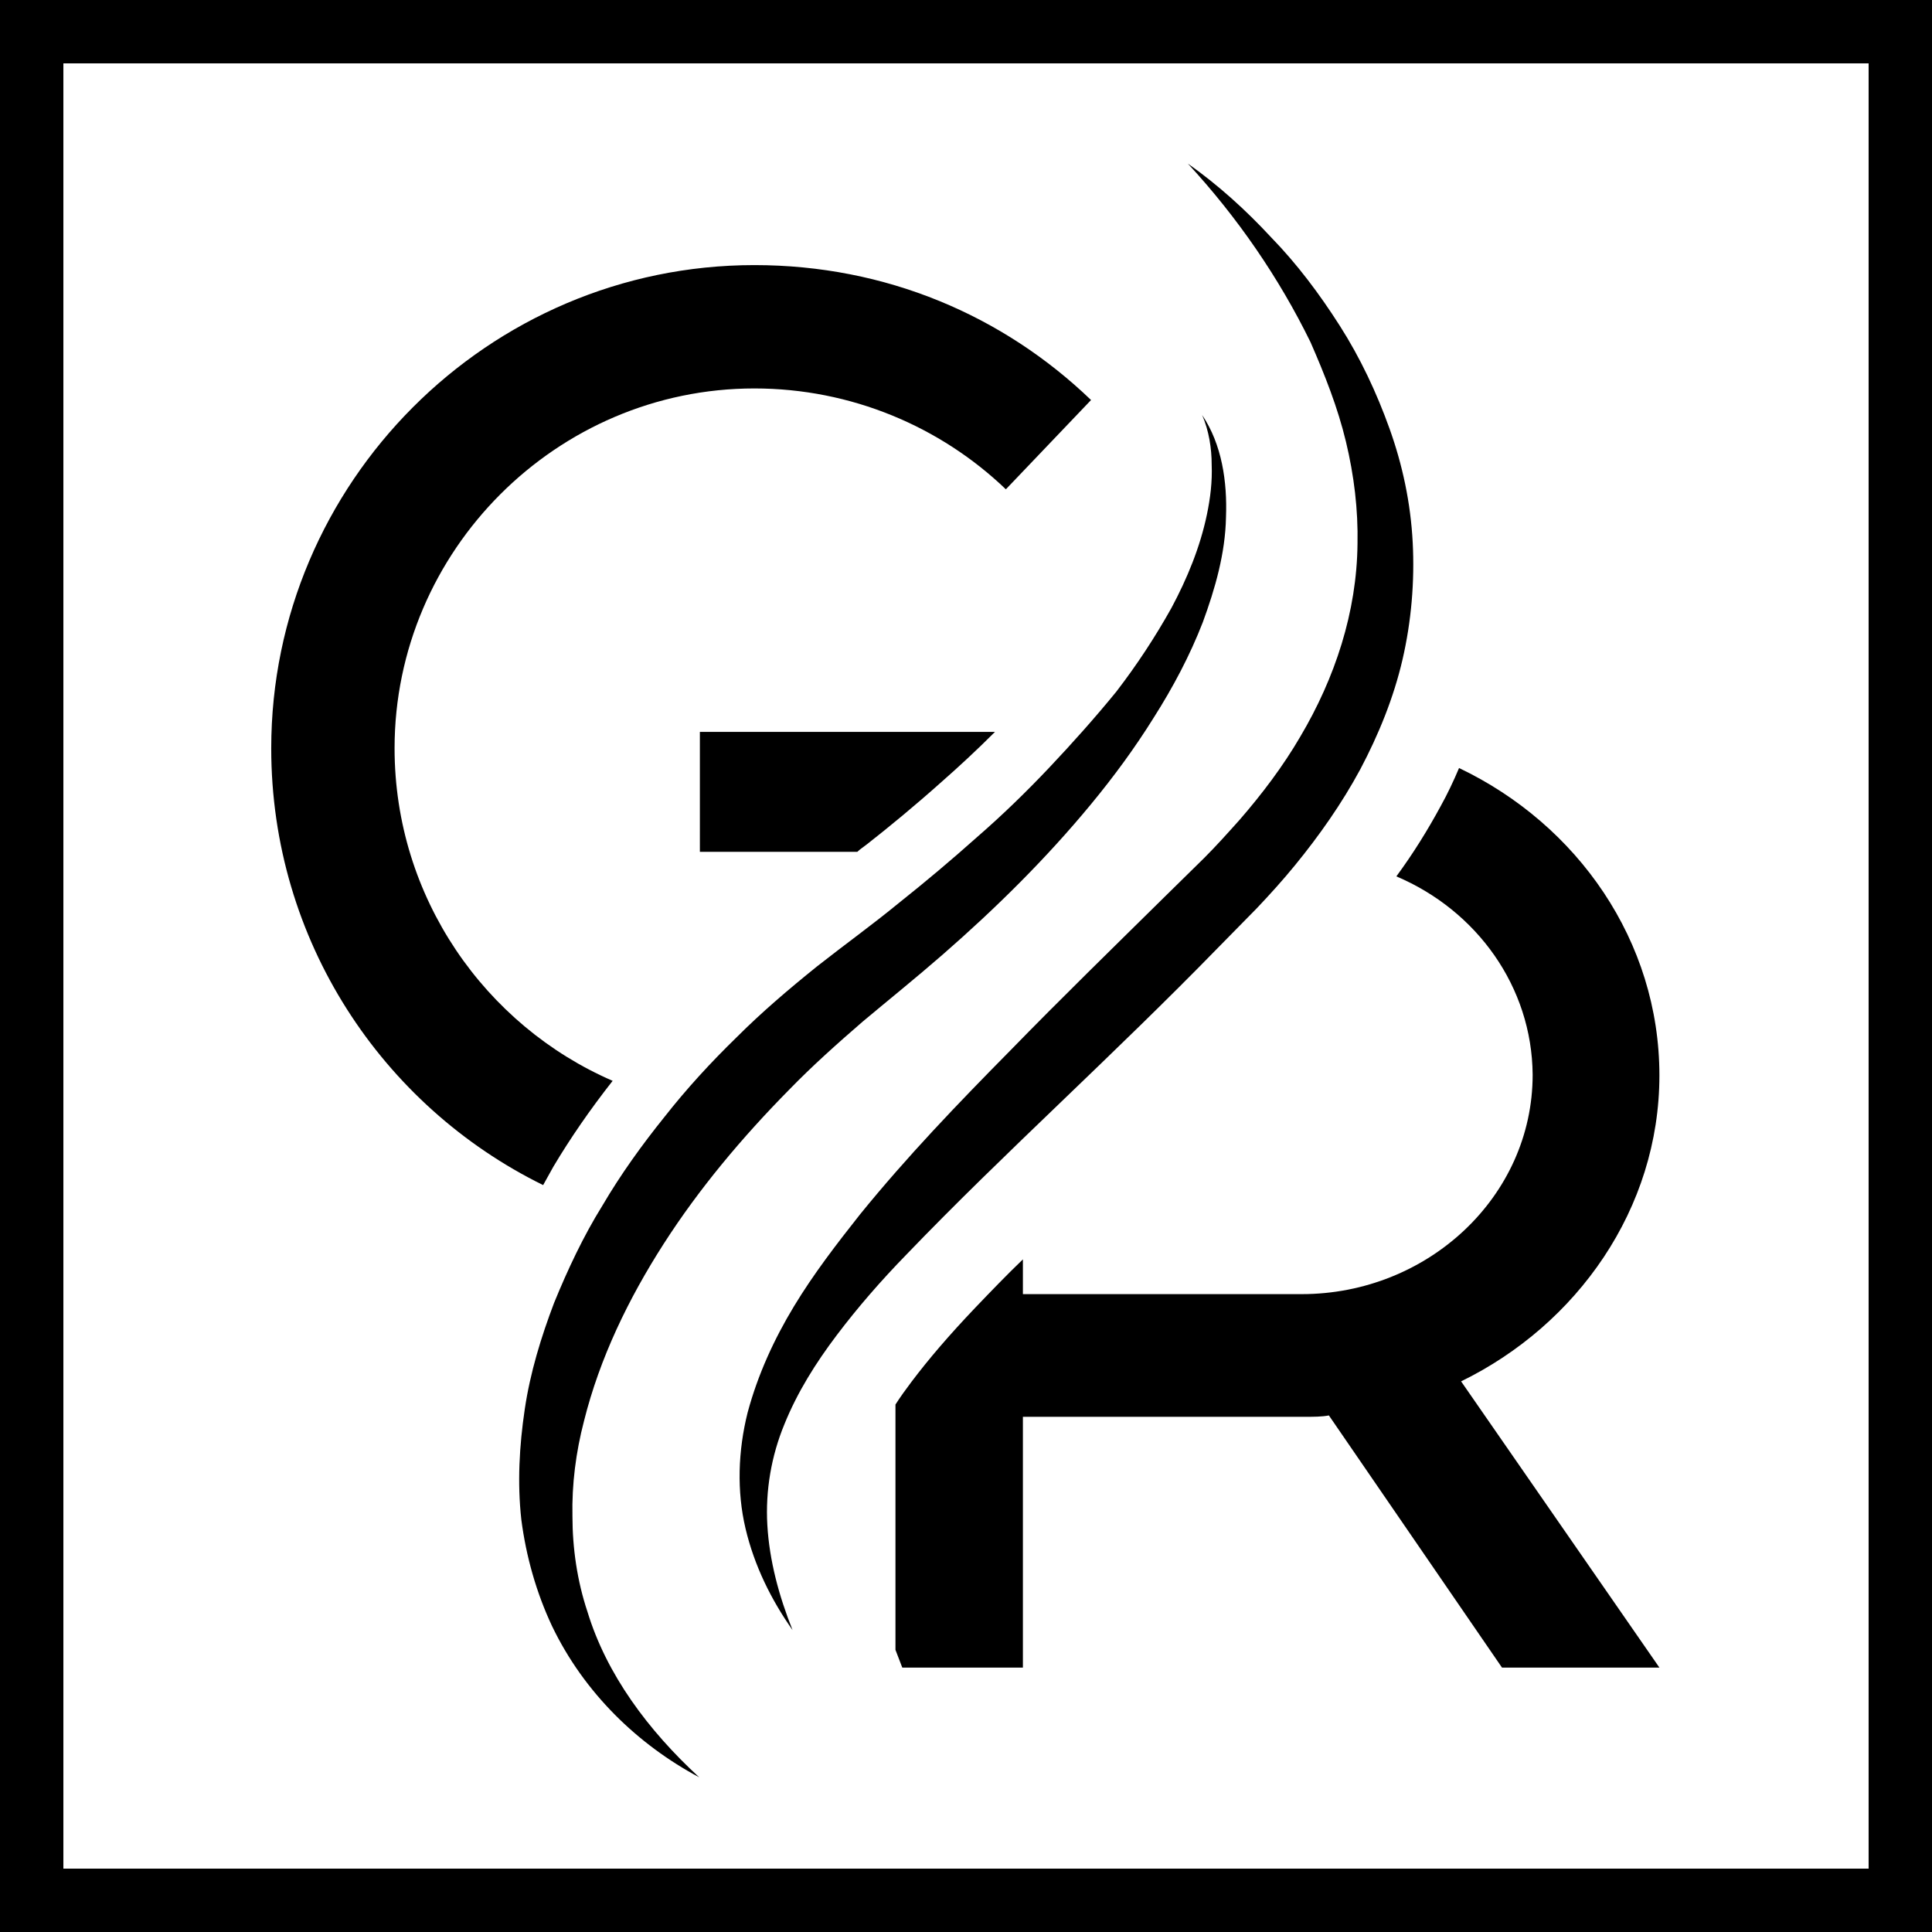 <?xml version="1.0" encoding="UTF-8"?> <svg xmlns="http://www.w3.org/2000/svg" xmlns:xlink="http://www.w3.org/1999/xlink" version="1.1" id="Слой_3" x="0px" y="0px" width="283.5px" height="283.5px" viewBox="0 0 283.5 283.5" style="enable-background:new 0 0 283.5 283.5;" xml:space="preserve"> <g> <g> <path d="M283.5,0H0v283.5h283.5V0z M274.2,274.2H9.3V9.3h264.9V274.2z"></path> <path d="M79.7,173.9c0.5-0.9,1-1.8,1.5-2.7c2.5-4.2,5.4-8.4,8.7-12.6c-18.7-8.1-32-26.9-32-48.8c0-29,23.8-52.8,52.8-52.8 c14.2,0,27.3,5.6,36.9,14.8l12.5-13.1c-12.9-12.4-30.1-19.8-49.4-19.8c-39.1,0-70.9,32-70.9,70.9C39.8,138,56.1,162.3,79.7,173.9z "></path> <path d="M127.2,123.9c3.2-2.5,7.2-5.8,11-9.2c2.5-2.2,5-4.5,7.8-7.3h-43.3V125h23.1C126.2,124.6,126.7,124.3,127.2,123.9z"></path> <path d="M224.9,157.7c0,17.9-15.4,32.2-33.9,32.2h-40.9v-5.1c-2.4,2.3-4.7,4.7-7,7.1c-3.9,4.1-6.8,7.5-9.3,10.8 c-0.9,1.2-1.7,2.3-2.4,3.4v36l1,2.6h17.7v-36.8h41.6c1,0,2.3,0,3.3-0.2l25.4,37h23.1l-29.1-42c17-8.3,29.1-25.3,29.1-44.9 c0-19.7-12-36.8-29.4-45.1c-0.8,1.9-1.7,3.8-2.7,5.6c-1.9,3.5-4,6.9-6.5,10.3C216.7,133.6,224.8,144.8,224.9,157.7z"></path> <path d="M143.3,122.9c-3.7,3.3-7.5,6.5-11.4,9.6c-3.9,3.2-7.8,6-12,9.3c-4.1,3.3-8.1,6.7-11.8,10.4c-3.8,3.7-7.3,7.5-10.6,11.7 c-3.3,4.1-6.4,8.4-9.1,13c-2.8,4.5-5.1,9.4-7.1,14.3c-1.9,5-3.5,10.2-4.3,15.6c-0.8,5.4-1.1,10.8-0.5,16.2 c0.7,5.4,2.2,10.7,4.5,15.6c4.7,9.8,12.6,17.4,21.6,22.2c-7.5-6.9-13.6-15.1-16.4-24.3c-1.5-4.5-2.2-9.3-2.2-14 c-0.1-4.7,0.5-9.4,1.7-14c2.3-9.2,6.5-17.9,11.7-26c5.2-8.1,11.5-15.6,18.4-22.6c3.4-3.5,7.1-6.8,10.8-10 c3.7-3.1,7.8-6.4,11.7-9.8c7.8-6.8,15.2-14.1,21.8-22.1c3.3-4,6.4-8.2,9.2-12.7c2.8-4.4,5.3-9.1,7.2-14c1.8-4.9,3.3-10.1,3.4-15.4 c0.2-5.2-0.6-10.7-3.5-15c1,2.3,1.4,4.9,1.4,7.3c0.1,2.5-0.2,4.9-0.7,7.3c-1,4.8-2.9,9.4-5.2,13.7c-2.4,4.3-5.1,8.4-8.1,12.3 c-3.1,3.8-6.4,7.5-9.8,11.1C150.6,116.2,147.1,119.6,143.3,122.9z"></path> <path d="M197.5,64.8c1.2,5,1.8,10,1.7,15c-0.1,10-3.3,19.7-8.4,28.3c-2.5,4.3-5.6,8.4-8.9,12.2c-1.7,1.9-3.4,3.8-5.2,5.6l-5.7,5.6 c-7.6,7.5-15.3,15-22.8,22.7c-7.6,7.7-15.1,15.5-22,24c-3.4,4.3-6.8,8.7-9.7,13.5c-2.9,4.8-5.3,10-6.8,15.6 c-1.4,5.6-1.6,11.5-0.3,17c1.3,5.5,3.8,10.5,6.9,14.9c-2-5-3.4-10.2-3.7-15.4c-0.3-5.1,0.6-10.2,2.5-14.8c1.9-4.7,4.6-9,7.7-13.1 c3.1-4.1,6.5-8,10.2-11.8c7.3-7.6,15-15,22.7-22.4c7.7-7.4,15.5-14.9,23-22.6l5.7-5.8c1.9-2,3.8-4.1,5.6-6.3 c3.6-4.4,6.9-9.1,9.6-14.1c2.7-5.1,4.9-10.5,6.2-16.1c1.3-5.6,1.8-11.5,1.5-17.2c-0.3-5.8-1.5-11.4-3.4-16.7 c-1.9-5.3-4.3-10.4-7.3-15.1c-3-4.7-6.3-9.1-10.1-13c-3.7-4-7.8-7.7-12.2-10.8c7.3,7.9,13.4,16.8,18,26.2 C194.4,55,196.3,59.8,197.5,64.8z"></path> </g> </g> </svg> 